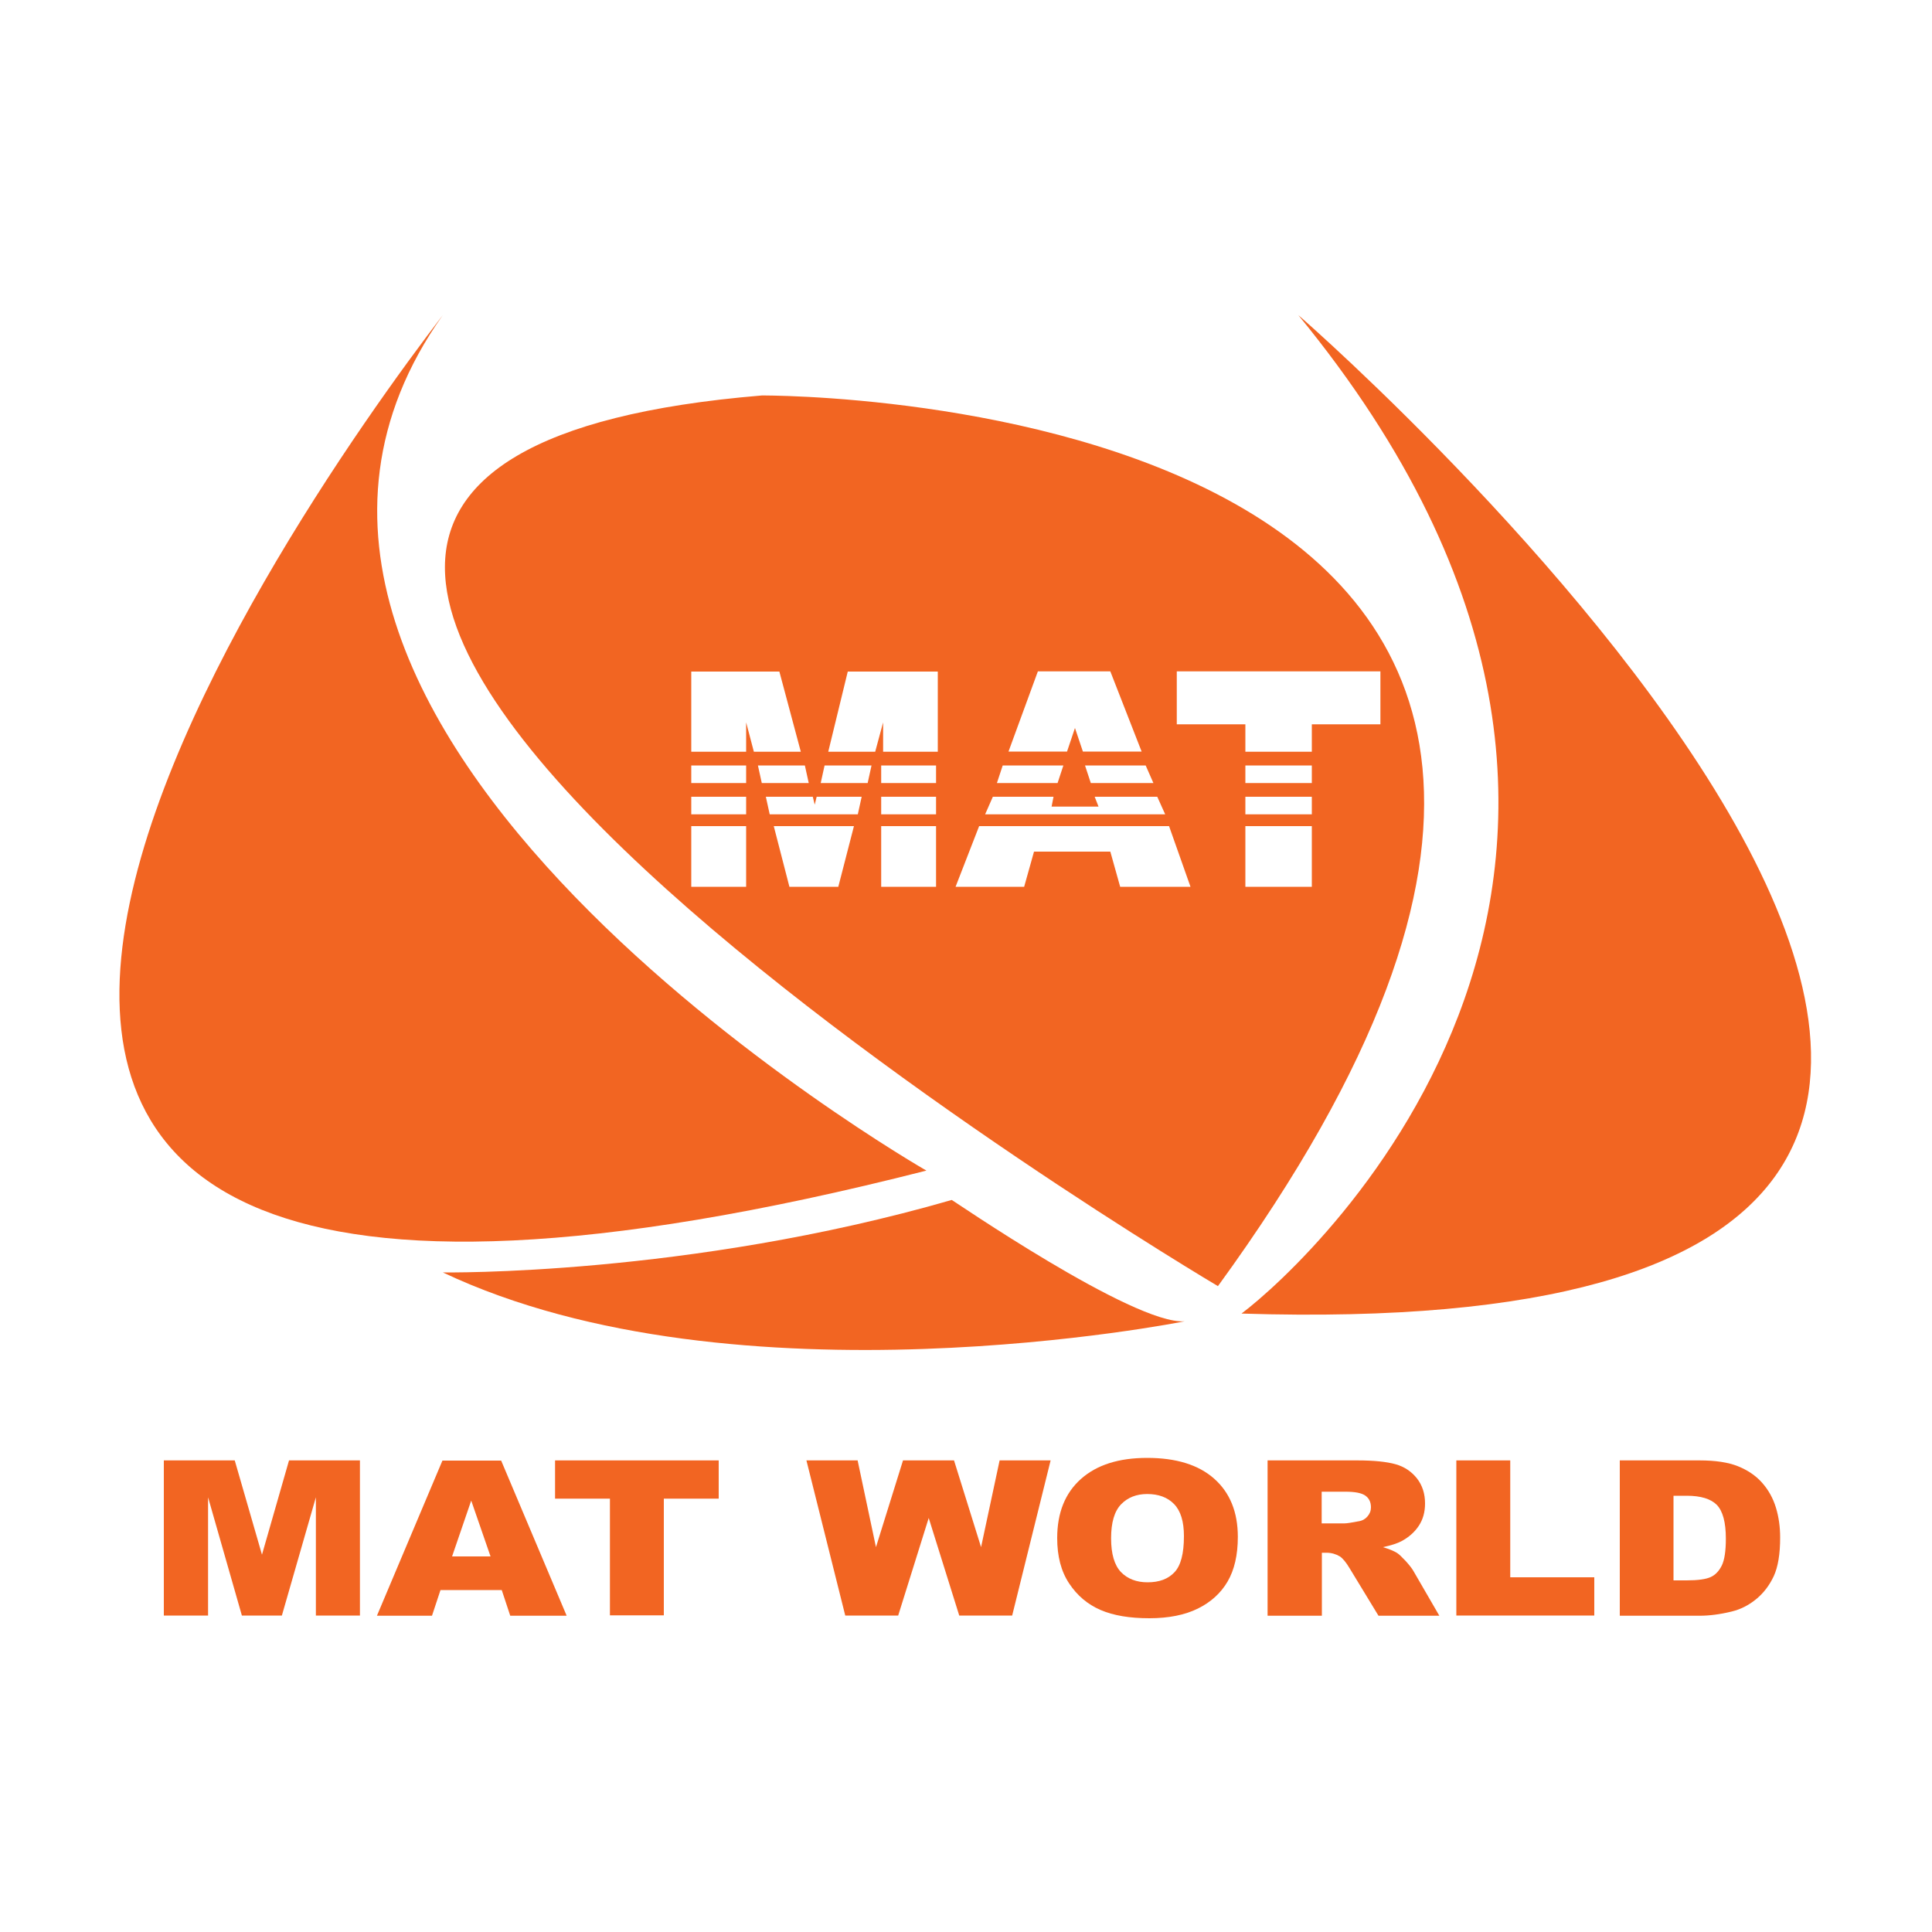<?xml version="1.0" encoding="utf-8"?>
<!-- Generator: Adobe Illustrator 28.3.0, SVG Export Plug-In . SVG Version: 6.00 Build 0)  -->
<svg version="1.1" id="Layer_1" xmlns="http://www.w3.org/2000/svg"
	xmlns:xlink="http://www.w3.org/1999/xlink" x="0px" y="0px"
	viewBox="0 0 1000 1000" style="enable-background:new 0 0 1000 1000;" xml:space="preserve">
<style type="text/css">
	.st0{fill:url(#SVGID_1_);}
	.st1{fill:url(#SVGID_00000153703841704725949100000000439377465747787424_);}
	.st2{fill:url(#SVGID_00000134249641453020271900000002093088298885450682_);}
	.st3{fill:url(#SVGID_00000108289346253885957840000014389991591661271738_);}
	.st4{fill:url(#SVGID_00000052091635206926748760000013674554405883438267_);}
	.st5{fill:url(#SVGID_00000119814630020343429900000008869278842550575774_);}
	.st6{fill:url(#SVGID_00000089537138443934590920000017167265550998568105_);}
	.st7{fill:url(#SVGID_00000085212435063836339240000014135300625536953268_);}
	.st8{fill:url(#SVGID_00000031924752711269909490000012944689758883515050_);}
	.st9{fill:url(#SVGID_00000081611248017990745410000003354463526301090491_);}
	.st10{fill:url(#SVGID_00000047018575642795128520000000215632501063308462_);}
	.st11{fill:url(#SVGID_00000107586844396653856610000014490708309807498679_);}
</style>
<g>
	<linearGradient id="SVGID_1_" gradientUnits="userSpaceOnUse" x1="84.846" y1="796.069" x2="186.387" y2="796.069">
		<stop  offset="0" style="stop-color:#f26522"/>
		<stop  offset="1" style="stop-color:#f26522"/>
	</linearGradient>
	<path class="st0" d="M84.8,755.9h36.7l14.1,48.8l14-48.8h36.7v80.3h-22.8V775l-17.6,61.2h-20.7L107.7,775v61.2H84.8V755.9z"/>
	
		<linearGradient id="SVGID_00000088845052683434433940000012884595912044832905_" gradientUnits="userSpaceOnUse" x1="195.13" y1="796.069" x2="293.41" y2="796.069">
		<stop  offset="0" style="stop-color:#f26522"/>
		<stop  offset="1" style="stop-color:#f26522"/>
	</linearGradient>
	<path style="fill:url(#SVGID_00000088845052683434433940000012884595912044832905_);" d="M259.7,823H228l-4.4,13.3h-28.5l33.9-80.3
		h30.4l33.9,80.3h-29.2L259.7,823z M253.9,805.6l-10-28.9l-9.9,28.9H253.9z"/>
	
		<linearGradient id="SVGID_00000150821314278058280720000007587786654742115767_" gradientUnits="userSpaceOnUse" x1="287.251" y1="796.069" x2="372.048" y2="796.069">
		<stop  offset="0" style="stop-color:#f26522"/>
		<stop  offset="1" style="stop-color:#f26522"/>
	</linearGradient>
	<path style="fill:url(#SVGID_00000150821314278058280720000007587786654742115767_);" d="M287.3,755.9H372v19.8h-28.4v60.4h-27.9
		v-60.4h-28.4V755.9z"/>
	
		<linearGradient id="SVGID_00000025437884924432229230000012400931199835752073_" gradientUnits="userSpaceOnUse" x1="417.421" y1="796.069" x2="543.715" y2="796.069">
		<stop  offset="0" style="stop-color:#f26522"/>
		<stop  offset="1" style="stop-color:#f26522"/>
	</linearGradient>
	<path style="fill:url(#SVGID_00000025437884924432229230000012400931199835752073_);" d="M417.4,755.9h26.5l9.5,44.9l14-44.9h26.4
		l14,44.9l9.6-44.9h26.4l-19.9,80.3h-27.4l-15.8-50.5l-15.8,50.5h-27.4L417.4,755.9z"/>
	
		<linearGradient id="SVGID_00000048466560818930108450000009341575036267685006_" gradientUnits="userSpaceOnUse" x1="547.168" y1="796.069" x2="640.702" y2="796.069">
		<stop  offset="0" style="stop-color:#f26522"/>
		<stop  offset="1" style="stop-color:#f26522"/>
	</linearGradient>
	<path style="fill:url(#SVGID_00000048466560818930108450000009341575036267685006_);" d="M547.2,796.1c0-13.1,4.1-23.3,12.3-30.6
		c8.2-7.3,19.6-10.9,34.3-10.9c15,0,26.6,3.6,34.7,10.8c8.1,7.2,12.2,17.2,12.2,30.1c0,9.4-1.8,17.1-5.3,23.1
		c-3.5,6-8.7,10.7-15.4,14c-6.7,3.3-15.1,5-25.1,5c-10.2,0-18.6-1.4-25.3-4.3c-6.7-2.9-12.1-7.5-16.2-13.7
		C549.2,813.3,547.2,805.5,547.2,796.1z M575.1,796.2c0,8.1,1.7,13.9,5.1,17.5c3.4,3.5,8,5.3,13.8,5.3c6,0,10.6-1.7,13.9-5.2
		c3.3-3.5,4.9-9.7,4.9-18.7c0-7.6-1.7-13.1-5.1-16.6c-3.4-3.5-8.1-5.2-13.9-5.2c-5.6,0-10.1,1.8-13.5,5.3
		C576.8,782.2,575.1,788.1,575.1,796.2z"/>
	
		<linearGradient id="SVGID_00000150799888163182943510000015025748615503117193_" gradientUnits="userSpaceOnUse" x1="656.104" y1="796.069" x2="744.892" y2="796.069">
		<stop  offset="0" style="stop-color:#f26522"/>
		<stop  offset="1" style="stop-color:#f26522"/>
	</linearGradient>
	<path style="fill:url(#SVGID_00000150799888163182943510000015025748615503117193_);" d="M656.1,836.2v-80.3h46.5
		c8.6,0,15.2,0.7,19.8,2c4.6,1.3,8.2,3.8,11,7.3c2.8,3.6,4.2,7.9,4.2,13c0,4.5-1.1,8.3-3.2,11.5c-2.1,3.2-5.1,5.9-8.8,7.9
		c-2.4,1.3-5.6,2.3-9.8,3.2c3.3,1,5.7,2,7.3,3c1,0.6,2.5,2.1,4.5,4.2c1.9,2.1,3.2,3.8,3.9,5l13.5,23.3h-31.5l-14.9-24.5
		c-1.9-3.2-3.6-5.2-5.1-6.2c-2-1.2-4.3-1.9-6.8-1.9h-2.5v32.6H656.1z M684.1,788.5h11.8c1.3,0,3.7-0.4,7.4-1.1
		c1.9-0.3,3.4-1.2,4.5-2.5c1.2-1.4,1.8-2.9,1.8-4.7c0-2.6-0.9-4.6-2.8-6c-1.9-1.4-5.3-2.1-10.4-2.1h-12.3V788.5z"/>
	
		<linearGradient id="SVGID_00000018200269541374665530000009011782891372207246_" gradientUnits="userSpaceOnUse" x1="753.821" y1="796.069" x2="825.25" y2="796.069">
		<stop  offset="0" style="stop-color:#f26522"/>
		<stop  offset="1" style="stop-color:#f26522"/>
	</linearGradient>
	<path style="fill:url(#SVGID_00000018200269541374665530000009011782891372207246_);" d="M753.8,755.9h27.9v60.5h43.5v19.8h-71.4
		V755.9z"/>
	
		<linearGradient id="SVGID_00000176004170119607646940000007964684773911680167_" gradientUnits="userSpaceOnUse" x1="838.311" y1="796.069" x2="921.381" y2="796.069">
		<stop  offset="0" style="stop-color:#f26522"/>
		<stop  offset="1" style="stop-color:#f26522"/>
	</linearGradient>
	<path style="fill:url(#SVGID_00000176004170119607646940000007964684773911680167_);" d="M838.3,755.9h41.4c8.2,0,14.8,1,19.8,3
		c5,2,9.2,4.8,12.5,8.5c3.3,3.7,5.7,8,7.2,12.9c1.5,4.9,2.2,10.1,2.2,15.5c0,8.6-1.1,15.2-3.3,20c-2.2,4.7-5.2,8.7-9.1,11.9
		c-3.9,3.2-8.1,5.3-12.6,6.4c-6.1,1.5-11.7,2.2-16.6,2.2h-41.4V755.9z M866.2,774.1V818h6.8c5.8,0,10-0.6,12.4-1.7
		c2.5-1.1,4.4-3.2,5.8-6c1.4-2.9,2.1-7.5,2.1-13.9c0-8.5-1.6-14.3-4.7-17.5c-3.1-3.1-8.3-4.7-15.5-4.7H866.2z"/>
</g>
<g>
	
		<linearGradient id="SVGID_00000102540445990355070770000017373027864526737335_" gradientUnits="userSpaceOnUse" x1="230.343" y1="435.178" x2="737.148" y2="435.178">
		<stop  offset="0" style="stop-color:#f26522"/>
		<stop  offset="1" style="stop-color:#f26522"/>
	</linearGradient>
	<path style="fill:url(#SVGID_00000102540445990355070770000017373027864526737335_);" d="M394.3,204.7
		c-476.2,39.5,236.1,461,236.1,461C968.8,200.6,394.3,204.7,394.3,204.7z M597,405.3h-32.4l-3-9.1h31.4L597,405.3z M537.2,347.5
		h37.5l16.2,41.5h-30.4l-4.1-12.2l-4.1,12.2H522L537.2,347.5z M519,396.2h31.4l-3,9.1h-31.4L519,396.2z M513.9,412.4h31.4l-1,5.1
		h24.3l-2-5.1H599l4.1,9.1h-93.2L513.9,412.4z M386.2,459h-28.4v-31.4h28.4V459z M386.2,421.5h-28.4v-9.1h28.4V421.5z M386.2,405.3
		h-28.4v-9.1h28.4V405.3z M386.2,373.9v15.2h-28.4v-41.5h45.6l11.1,41.5h-24.3L386.2,373.9z M392.3,396.2h24.3l2,9.1h-24.3
		L392.3,396.2z M433.9,459h-25.3l-8.1-31.4H442L433.9,459z M444,421.5h-45.6l-2-9.1h24.3l1,4.1l1-4.1H446L444,421.5z M449.1,405.3
		h-24.3l2-9.1h24.3L449.1,405.3z M484.5,459h-28.4v-31.4h28.4V459z M484.5,421.5h-28.4v-9.1h28.4V421.5z M484.5,405.3h-28.4v-9.1
		h28.4V405.3z M485.5,389.1h-28.4v-15.2l-4.1,15.2h-24.3l10.1-41.5h46.6V389.1z M579.8,459l-5.1-18.2h-39.5l-5.1,18.2h-35.5
		l12.2-31.4h98.3l11.1,31.4H579.8z M679,459h-34.4v-31.4H679V459z M679,421.5h-34.4v-9.1H679V421.5z M679,405.3h-34.4v-9.1H679
		V405.3z M679,374.9v14.2h-34.4v-14.2h-35.5v-27.4h105.4v27.4H679z"/>
	
		<linearGradient id="SVGID_00000121976137827572368850000002705647828144349598_" gradientUnits="userSpaceOnUse" x1="61.749" y1="1346.912" x2="479.456" y2="1346.912" gradientTransform="matrix(1 0 0 1 0 -944)">
		<stop  offset="0" style="stop-color:#f26522"/>
		<stop  offset="1" style="stop-color:#f26522"/>
	</linearGradient>
	<path style="fill:url(#SVGID_00000121976137827572368850000002705647828144349598_);" d="M479.5,605.9
		c-696,177.3-330.3-338.4-250.3-442.8C78.2,375.9,479.5,605.9,479.5,605.9z"/>
	
		<linearGradient id="SVGID_00000133502015965849641320000009814870704283425694_" gradientUnits="userSpaceOnUse" x1="642.576" y1="1365.786" x2="937.386" y2="1365.786" gradientTransform="matrix(1 0 0 1 0 -944)">
		<stop  offset="0" style="stop-color:#f26522"/>
		<stop  offset="1" style="stop-color:#f26522"/>
	</linearGradient>
	<path style="fill:url(#SVGID_00000133502015965849641320000009814870704283425694_);" d="M642.6,679.9
		C679,652.5,904,445.8,672,163.1C684.1,173.3,1281.9,700.1,642.6,679.9z"/>
	
		<linearGradient id="SVGID_00000059286405118685587120000001517157403867831734_" gradientUnits="userSpaceOnUse" x1="228.393" y1="1603.921" x2="612.789" y2="1603.921" gradientTransform="matrix(1 0 0 1 0 -944)">
		<stop  offset="0" style="stop-color:#f26522"/>
		<stop  offset="1" style="stop-color:#f26522"/>
	</linearGradient>
	<path style="fill:url(#SVGID_00000059286405118685587120000001517157403867831734_);" d="M613.2,683.9c0,0-232,46.6-384-25.3
		c0,0,126.6,2,263.4-37.5C491.6,620.1,586.9,685.9,613.2,683.9z"/>
</g>
</svg>